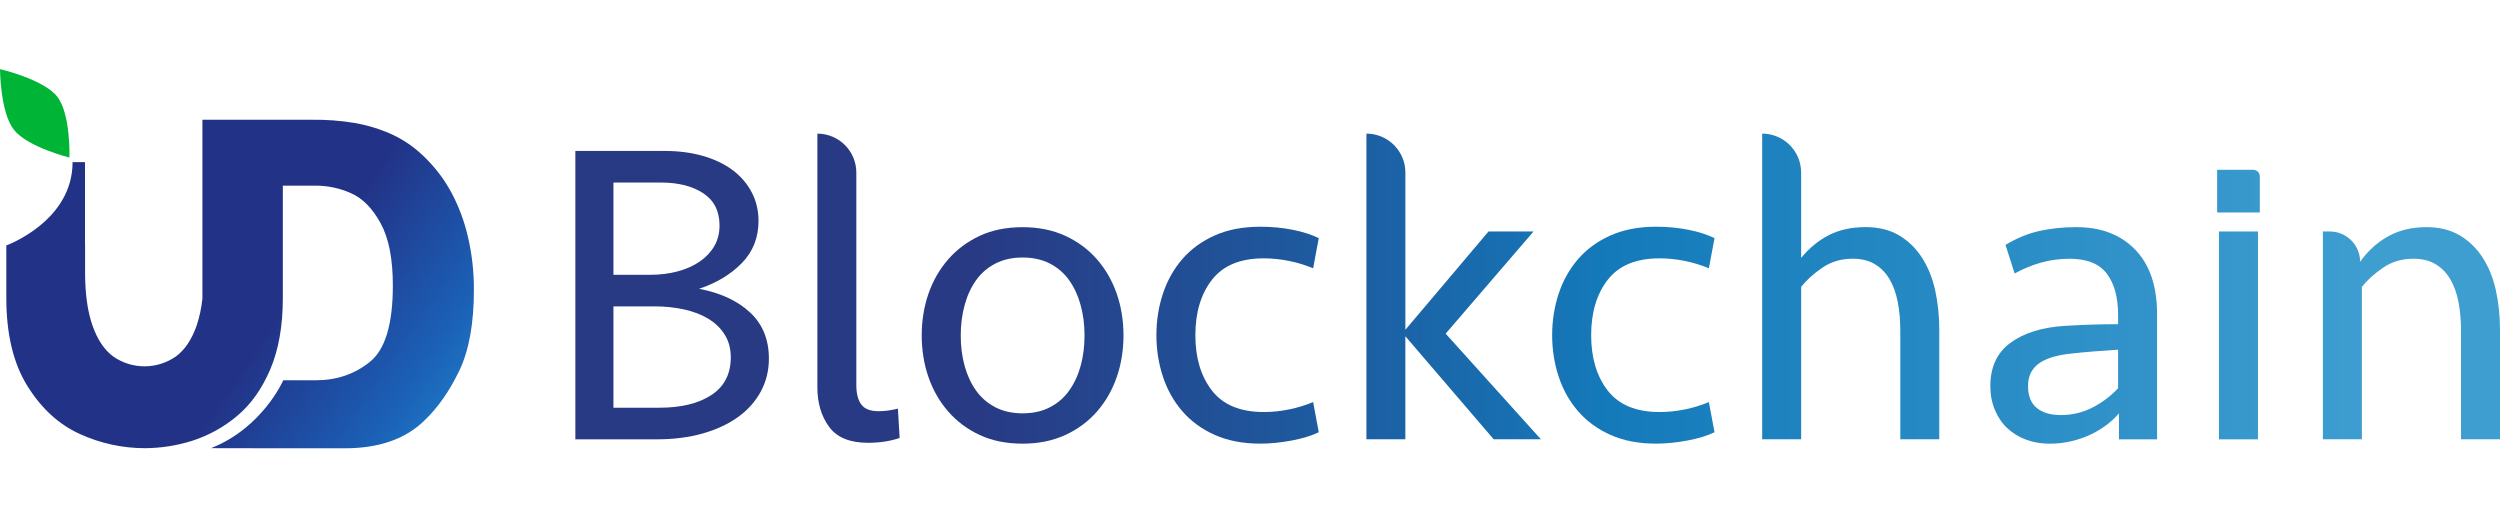 <svg width="217" height="45" viewBox="0 0 217 45" fill="none" xmlns="http://www.w3.org/2000/svg">
<path d="M1.205 11.262C0.016 9.748 0 6 0 6C0 6 3.773 6.871 4.964 8.385C6.153 9.899 6.029 13.676 6.029 13.676C6.029 13.676 2.396 12.778 1.205 11.262Z" fill="#00B436"/>
<path d="M40.606 20.513C40.304 19.202 39.83 17.936 39.2 16.749C38.65 15.718 37.957 14.77 37.145 13.931C36.675 13.435 36.159 12.986 35.606 12.584C34.961 12.126 34.263 11.745 33.528 11.454C32.641 11.097 31.718 10.835 30.775 10.673C29.559 10.472 28.329 10.377 27.097 10.395H17.57V25.917C17.487 26.732 17.313 27.535 17.052 28.309C16.618 29.52 16.014 30.403 15.24 30.96C14.443 31.506 13.502 31.799 12.537 31.797C11.571 31.795 10.63 31.502 9.838 30.951C9.066 30.387 8.466 29.496 8.035 28.277C7.604 27.059 7.387 25.518 7.385 23.654V21.303H7.378V14.071H6.3C6.3 19.227 0.548 21.303 0.548 21.303V25.858C0.548 29.001 1.16 31.551 2.383 33.512C3.606 35.473 5.129 36.861 6.947 37.677C8.71 38.483 10.625 38.9 12.564 38.903C13.969 38.898 15.364 38.679 16.704 38.253C18.121 37.797 19.434 37.068 20.574 36.109C21.77 35.116 22.731 33.767 23.46 32.059C24.186 30.351 24.55 28.286 24.55 25.865V16.115H27.427C28.478 16.117 29.518 16.343 30.477 16.774C31.474 17.214 32.33 18.081 33.038 19.378C33.749 20.675 34.101 22.48 34.099 24.798C34.099 28.133 33.438 30.333 32.115 31.402C30.793 32.472 29.227 33.007 27.422 33.007H24.588C24.588 33.007 22.799 37.131 18.317 38.9L24.27 38.911H29.942C32.896 38.911 35.193 38.108 36.836 36.504C37.991 35.407 38.997 33.975 39.852 32.208C40.708 30.441 41.134 28.094 41.134 25.17C41.143 23.6 40.967 22.038 40.606 20.513Z" fill="url(#paint0_linear_728_696)"/>
<path d="M66.74 31.131C66.74 32.16 66.507 33.108 66.043 33.974C65.578 34.838 64.919 35.581 64.066 36.194C63.213 36.81 62.189 37.287 60.995 37.625C59.801 37.964 58.477 38.133 57.022 38.133H49.941V13.102H57.701C58.906 13.102 60.011 13.247 61.015 13.534C62.019 13.822 62.879 14.233 63.597 14.77C64.312 15.309 64.865 15.952 65.255 16.704C65.643 17.455 65.84 18.279 65.84 19.179C65.84 20.63 65.354 21.848 64.389 22.837C63.423 23.825 62.184 24.567 60.677 25.068C62.536 25.42 64.012 26.104 65.104 27.119C66.196 28.135 66.74 29.475 66.74 31.131ZM56.442 23.852C57.292 23.852 58.089 23.753 58.829 23.554C59.567 23.356 60.208 23.069 60.745 22.697C61.284 22.324 61.703 21.878 62.004 21.357C62.304 20.835 62.455 20.24 62.455 19.569C62.455 18.328 61.986 17.396 61.045 16.776C60.106 16.155 58.883 15.846 57.38 15.846H53.246V23.852H56.442ZM63.432 31.012C63.432 30.262 63.256 29.608 62.904 29.046C62.552 28.484 62.074 28.024 61.471 27.661C60.869 27.297 60.162 27.031 59.359 26.855C58.556 26.682 57.701 26.593 56.794 26.593H53.246V35.389H57.245C59.131 35.389 60.634 35.021 61.753 34.286C62.872 33.55 63.432 32.458 63.432 31.012Z" fill="url(#paint1_linear_728_696)"/>
<path d="M74.33 33.44C74.33 34.164 74.475 34.721 74.763 35.109C75.05 35.498 75.546 35.692 76.248 35.692C76.799 35.692 77.363 35.617 77.938 35.466L78.089 38.016C77.263 38.296 76.347 38.435 75.346 38.435C73.766 38.435 72.64 37.973 71.963 37.045C71.286 36.118 70.948 34.979 70.948 33.625V11.6C72.816 11.6 74.33 13.114 74.33 14.982V33.44Z" fill="url(#paint2_linear_728_696)"/>
<path d="M97.519 29.114C97.519 30.392 97.325 31.594 96.937 32.722C96.549 33.851 95.978 34.846 95.227 35.71C94.475 36.574 93.555 37.258 92.465 37.759C91.375 38.26 90.141 38.51 88.762 38.51C87.359 38.51 86.118 38.26 85.041 37.759C83.963 37.258 83.049 36.574 82.298 35.71C81.546 34.846 80.975 33.848 80.587 32.722C80.199 31.594 80.005 30.392 80.005 29.114C80.005 27.835 80.199 26.632 80.587 25.506C80.975 24.378 81.546 23.383 82.298 22.519C83.049 21.655 83.963 20.973 85.041 20.47C86.118 19.969 87.359 19.719 88.762 19.719C90.141 19.719 91.375 19.969 92.465 20.47C93.555 20.971 94.475 21.655 95.227 22.519C95.978 23.383 96.547 24.381 96.937 25.506C97.325 26.632 97.519 27.835 97.519 29.114ZM94.137 29.114C94.137 28.187 94.024 27.309 93.799 26.483C93.573 25.658 93.241 24.938 92.803 24.324C92.366 23.71 91.808 23.227 91.131 22.878C90.454 22.528 89.665 22.352 88.764 22.352C87.862 22.352 87.072 22.528 86.397 22.878C85.721 23.227 85.163 23.71 84.725 24.324C84.288 24.938 83.954 25.658 83.73 26.483C83.505 27.311 83.392 28.189 83.392 29.114C83.392 30.067 83.505 30.949 83.73 31.764C83.956 32.578 84.288 33.291 84.725 33.905C85.163 34.519 85.721 35.001 86.397 35.351C87.074 35.701 87.864 35.877 88.764 35.877C89.667 35.877 90.457 35.701 91.131 35.351C91.808 35.001 92.366 34.519 92.803 33.905C93.241 33.291 93.575 32.578 93.799 31.764C94.024 30.949 94.137 30.067 94.137 29.114Z" fill="url(#paint3_linear_728_696)"/>
<path d="M109.397 19.68C110.399 19.68 111.337 19.77 112.215 19.947C113.093 20.122 113.844 20.366 114.469 20.671L113.98 23.288C113.327 23.013 112.633 22.799 111.892 22.65C111.152 22.501 110.419 22.424 109.695 22.424C107.664 22.424 106.168 23.042 105.204 24.279C104.239 25.515 103.758 27.122 103.758 29.094C103.758 31.068 104.241 32.675 105.204 33.909C106.168 35.145 107.666 35.764 109.695 35.764C110.421 35.764 111.155 35.689 111.892 35.538C112.63 35.387 113.327 35.175 113.98 34.9L114.469 37.517C113.842 37.822 113.052 38.063 112.102 38.241C111.15 38.417 110.247 38.508 109.397 38.508C107.894 38.508 106.579 38.255 105.45 37.754C104.322 37.253 103.384 36.567 102.632 35.703C101.881 34.836 101.317 33.832 100.94 32.688C100.565 31.547 100.376 30.346 100.376 29.092C100.376 27.837 100.563 26.639 100.94 25.495C101.317 24.353 101.881 23.349 102.632 22.483C103.384 21.616 104.325 20.933 105.45 20.432C106.579 19.931 107.894 19.68 109.397 19.68Z" fill="url(#paint4_linear_728_696)"/>
<path d="M118.605 38.133V11.598C120.474 11.598 121.988 13.112 121.988 14.98V28.623L129.204 20.091H133.112L125.483 28.961L133.75 38.131H129.653L121.985 29.187V38.131H118.605V38.133Z" fill="url(#paint5_linear_728_696)"/>
<path d="M143.748 19.68C144.75 19.68 145.689 19.77 146.566 19.947C147.442 20.122 148.196 20.366 148.821 20.671L148.331 23.288C147.679 23.013 146.984 22.799 146.246 22.65C145.506 22.501 144.773 22.424 144.048 22.424C142.017 22.424 140.521 23.042 139.558 24.279C138.592 25.515 138.112 27.122 138.112 29.094C138.112 31.068 138.595 32.675 139.558 33.909C140.521 35.145 142.02 35.764 144.048 35.764C144.775 35.764 145.508 35.689 146.246 35.538C146.984 35.387 147.681 35.175 148.331 34.9L148.821 37.517C148.193 37.822 147.404 38.063 146.454 38.241C145.501 38.417 144.599 38.508 143.748 38.508C142.245 38.508 140.93 38.255 139.802 37.754C138.674 37.253 137.735 36.567 136.984 35.703C136.232 34.836 135.668 33.832 135.291 32.688C134.914 31.547 134.727 30.346 134.727 29.092C134.727 27.837 134.914 26.639 135.291 25.495C135.668 24.353 136.232 23.349 136.984 22.483C137.735 21.616 138.676 20.933 139.802 20.432C140.93 19.931 142.245 19.68 143.748 19.68Z" fill="url(#paint6_linear_728_696)"/>
<path d="M152.957 38.133V11.598C154.825 11.598 156.339 13.112 156.339 14.98V22.384C157.065 21.508 157.88 20.843 158.783 20.391C159.685 19.94 160.737 19.714 161.939 19.714C163.067 19.714 164.031 19.954 164.834 20.427C165.635 20.904 166.301 21.549 166.827 22.363C167.352 23.178 167.734 24.123 167.973 25.202C168.21 26.278 168.329 27.42 168.329 28.62V38.129H164.947V28.733C164.947 27.806 164.873 26.962 164.721 26.195C164.57 25.43 164.333 24.773 164.006 24.223C163.681 23.672 163.255 23.239 162.729 22.925C162.203 22.611 161.565 22.456 160.813 22.456C159.812 22.456 158.927 22.718 158.164 23.246C157.399 23.771 156.792 24.322 156.341 24.899V38.129H152.957V38.133Z" fill="url(#paint7_linear_728_696)"/>
<path d="M183.926 35.879C183.65 36.204 183.312 36.524 182.91 36.838C182.509 37.151 182.051 37.434 181.538 37.684C181.024 37.934 180.46 38.135 179.846 38.286C179.232 38.435 178.587 38.512 177.91 38.512C177.159 38.512 176.468 38.392 175.843 38.156C175.216 37.919 174.679 37.587 174.228 37.16C173.776 36.736 173.42 36.208 173.156 35.581C172.892 34.954 172.761 34.266 172.761 33.514C172.761 31.86 173.343 30.608 174.51 29.755C175.674 28.902 177.235 28.415 179.189 28.288C179.991 28.239 180.787 28.2 181.577 28.175C182.367 28.151 183.125 28.137 183.851 28.137V27.347C183.851 25.82 183.526 24.622 182.874 23.758C182.222 22.893 181.146 22.46 179.643 22.46C178.765 22.46 177.933 22.573 177.143 22.799C176.353 23.024 175.595 23.338 174.869 23.737L174.079 21.257C175.031 20.68 176.001 20.28 176.992 20.055C177.982 19.829 179.065 19.716 180.243 19.716C182.373 19.716 184.07 20.368 185.336 21.67C186.602 22.975 187.234 24.841 187.234 27.271V38.133H183.926V35.879ZM178.889 36.028C179.866 36.028 180.78 35.809 181.633 35.369C182.484 34.931 183.224 34.374 183.851 33.697V30.353C183.1 30.403 182.398 30.454 181.746 30.504C181.094 30.554 180.444 30.617 179.792 30.692C179.266 30.741 178.77 30.829 178.307 30.953C177.842 31.079 177.443 31.249 177.105 31.461C176.766 31.675 176.502 31.95 176.315 32.289C176.127 32.627 176.033 33.036 176.033 33.51C176.033 34.363 176.283 34.994 176.784 35.407C177.285 35.822 177.987 36.028 178.889 36.028Z" fill="url(#paint8_linear_728_696)"/>
<path d="M192.608 38.134V20.094H195.991V38.134H192.608ZM192.448 18.44V14.739H195.58C195.896 14.739 196.151 14.994 196.151 15.31V18.442H192.448V18.44Z" fill="url(#paint9_linear_728_696)"/>
<path d="M201.627 38.133V20.093H202.227C203.68 20.093 204.858 21.271 204.858 22.724C205.535 21.772 206.35 21.032 207.302 20.506C208.254 19.98 209.355 19.716 210.61 19.716C211.738 19.716 212.701 19.956 213.505 20.429C214.306 20.905 214.971 21.551 215.497 22.365C216.023 23.18 216.404 24.125 216.643 25.204C216.88 26.28 217 27.422 217 28.622V38.131H213.617V28.735C213.617 27.808 213.543 26.964 213.392 26.197C213.241 25.432 213.004 24.775 212.677 24.225C212.352 23.674 211.925 23.241 211.399 22.927C210.874 22.613 210.235 22.458 209.484 22.458C208.482 22.458 207.598 22.72 206.835 23.247C206.07 23.773 205.463 24.324 205.012 24.901V38.131H201.627V38.133Z" fill="url(#paint10_linear_728_696)"/>
<defs>
<linearGradient id="paint0_linear_728_696" x1="47.308" y1="42.946" x2="24.274" y2="27.255" gradientUnits="userSpaceOnUse">
<stop stop-color="#20A9E5"/>
<stop offset="0.547" stop-color="#1B60B6"/>
<stop offset="0.624" stop-color="#1C58AE"/>
<stop offset="1" stop-color="#223387"/>
</linearGradient>
<linearGradient id="paint1_linear_728_696" x1="205.746" y1="25.618" x2="85.066" y2="25.618" gradientUnits="userSpaceOnUse">
<stop stop-color="#3E9ED0"/>
<stop offset="0.547" stop-color="#147ABA"/>
<stop offset="0.718" stop-color="#1C60A4"/>
<stop offset="1" stop-color="#283A84"/>
</linearGradient>
<linearGradient id="paint2_linear_728_696" x1="205.745" y1="25.017" x2="85.066" y2="25.017" gradientUnits="userSpaceOnUse">
<stop stop-color="#3E9ED0"/>
<stop offset="0.547" stop-color="#147ABA"/>
<stop offset="0.718" stop-color="#1C60A4"/>
<stop offset="1" stop-color="#283A84"/>
</linearGradient>
<linearGradient id="paint3_linear_728_696" x1="205.745" y1="29.113" x2="85.066" y2="29.113" gradientUnits="userSpaceOnUse">
<stop stop-color="#3E9ED0"/>
<stop offset="0.547" stop-color="#147ABA"/>
<stop offset="0.718" stop-color="#1C60A4"/>
<stop offset="1" stop-color="#283A84"/>
</linearGradient>
<linearGradient id="paint4_linear_728_696" x1="205.745" y1="29.094" x2="85.066" y2="29.094" gradientUnits="userSpaceOnUse">
<stop stop-color="#3E9ED0"/>
<stop offset="0.547" stop-color="#147ABA"/>
<stop offset="0.718" stop-color="#1C60A4"/>
<stop offset="1" stop-color="#283A84"/>
</linearGradient>
<linearGradient id="paint5_linear_728_696" x1="205.746" y1="24.866" x2="85.066" y2="24.866" gradientUnits="userSpaceOnUse">
<stop stop-color="#3E9ED0"/>
<stop offset="0.547" stop-color="#147ABA"/>
<stop offset="0.718" stop-color="#1C60A4"/>
<stop offset="1" stop-color="#283A84"/>
</linearGradient>
<linearGradient id="paint6_linear_728_696" x1="205.745" y1="29.094" x2="85.066" y2="29.094" gradientUnits="userSpaceOnUse">
<stop stop-color="#3E9ED0"/>
<stop offset="0.547" stop-color="#147ABA"/>
<stop offset="0.718" stop-color="#1C60A4"/>
<stop offset="1" stop-color="#283A84"/>
</linearGradient>
<linearGradient id="paint7_linear_728_696" x1="205.746" y1="24.866" x2="85.065" y2="24.866" gradientUnits="userSpaceOnUse">
<stop stop-color="#3E9ED0"/>
<stop offset="0.547" stop-color="#147ABA"/>
<stop offset="0.718" stop-color="#1C60A4"/>
<stop offset="1" stop-color="#283A84"/>
</linearGradient>
<linearGradient id="paint8_linear_728_696" x1="205.745" y1="29.113" x2="85.065" y2="29.113" gradientUnits="userSpaceOnUse">
<stop stop-color="#3E9ED0"/>
<stop offset="0.547" stop-color="#147ABA"/>
<stop offset="0.718" stop-color="#1C60A4"/>
<stop offset="1" stop-color="#283A84"/>
</linearGradient>
<linearGradient id="paint9_linear_728_696" x1="205.745" y1="26.436" x2="85.064" y2="26.436" gradientUnits="userSpaceOnUse">
<stop stop-color="#3E9ED0"/>
<stop offset="0.547" stop-color="#147ABA"/>
<stop offset="0.718" stop-color="#1C60A4"/>
<stop offset="1" stop-color="#283A84"/>
</linearGradient>
<linearGradient id="paint10_linear_728_696" x1="205.745" y1="28.925" x2="85.066" y2="28.925" gradientUnits="userSpaceOnUse">
<stop stop-color="#3E9ED0"/>
<stop offset="0.547" stop-color="#147ABA"/>
<stop offset="0.718" stop-color="#1C60A4"/>
<stop offset="1" stop-color="#283A84"/>
</linearGradient>
</defs>
</svg>
